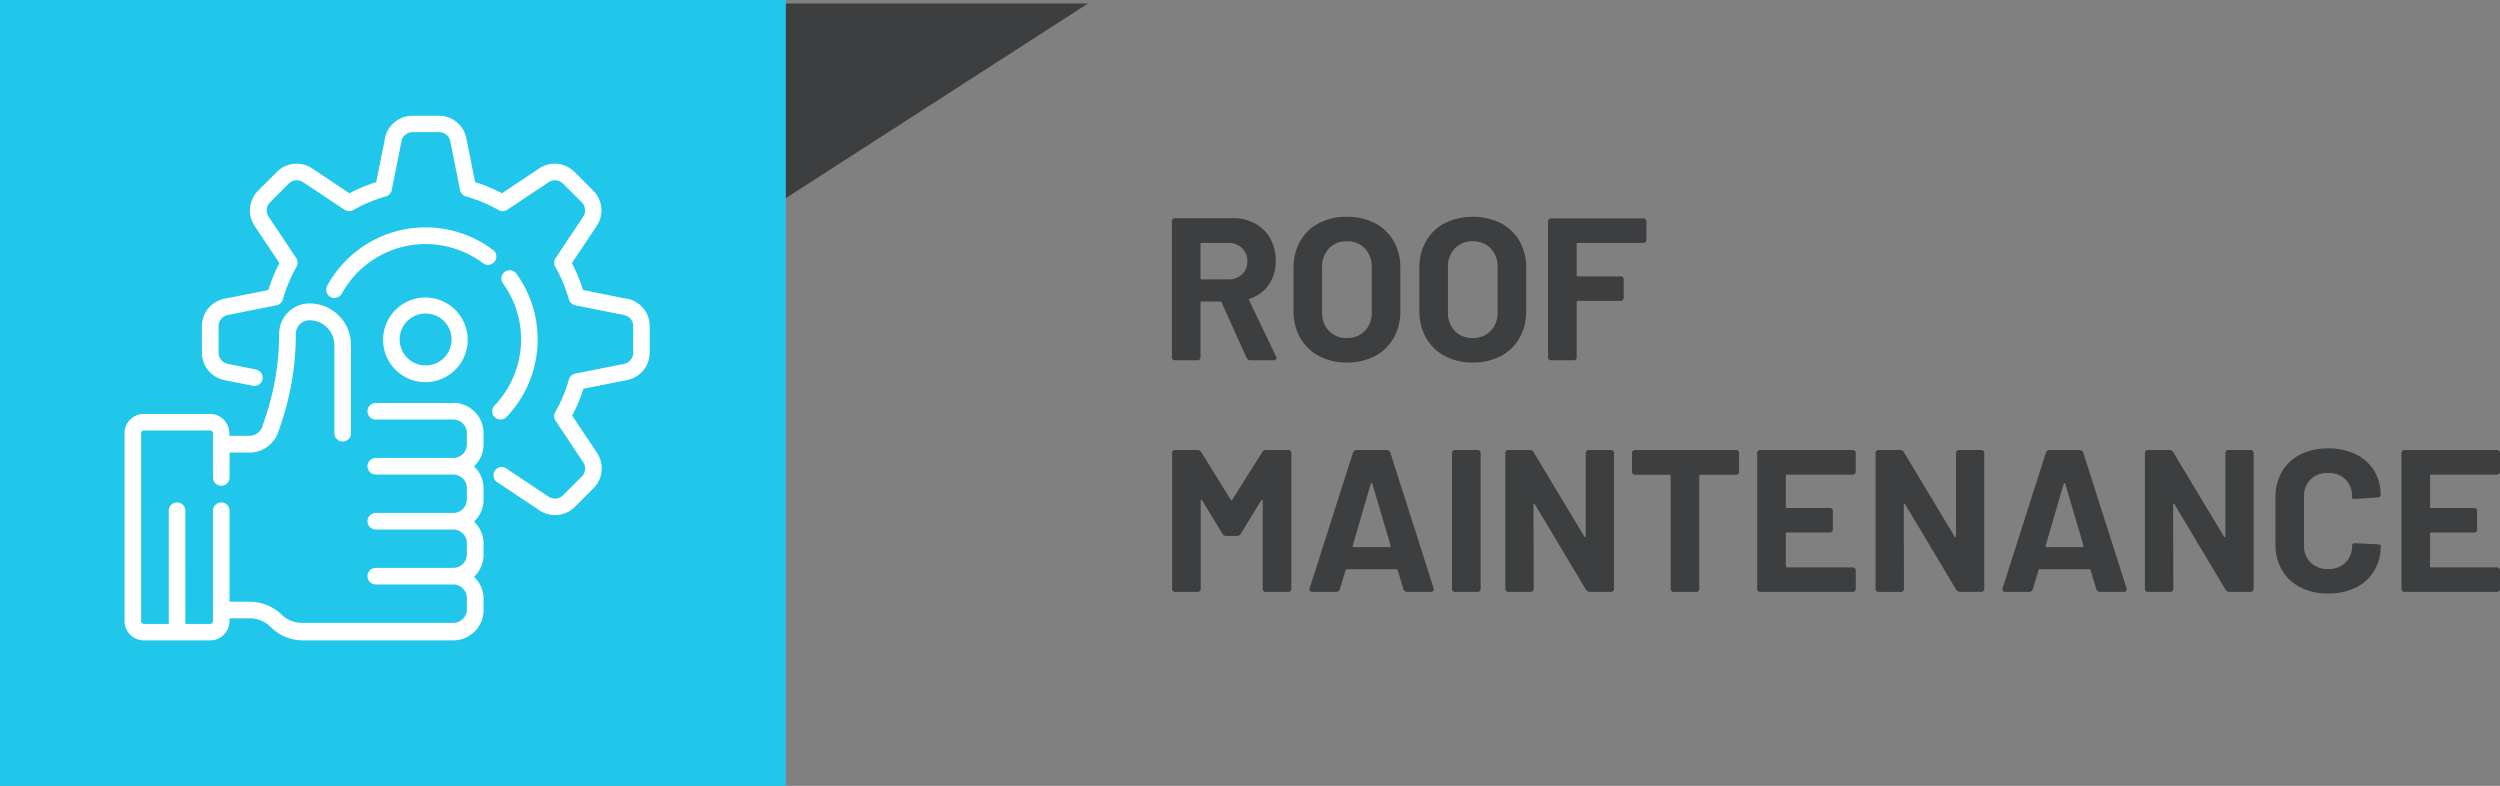 <svg xmlns="http://www.w3.org/2000/svg" viewBox="0 0 431.744 135.718">
  <rect x="0" y="0" width="431.744" height="135.718" fill="#808080" stroke="none"/>
  <defs>
    <style>
      .cls-1 {
        fill: #3d3e40;
      }

      .cls-2 {
        fill: #20c7ea;
      }

      .cls-3 {
        fill: #fff;
      }
    </style>
  </defs>
  <g id="Group_2330" data-name="Group 2330" transform="translate(-391 -1278.782)">
    <g id="picto_Entretien_préventif" data-name="picto Entretien préventif" transform="translate(-375.746 124)">
      <g id="forme_carré_gris" data-name="forme carré gris" transform="translate(381.462 62.633)">
        <path id="Path_1932" data-name="Path 1932" class="cls-1" d="M1095.98,324.522H1163.3L1095.98,220Z" transform="translate(793.189 -3.231) rotate(90)"/>
        <path id="Path_1934" data-name="Path 1934" class="cls-2" d="M0,0H135.717V135.718H0Z" transform="translate(385.284 1092.15)"/>
      </g>
      <g id="entretien_preventif" data-name="entretien preventif" transform="translate(-6.746 54)">
        <g id="icone_Entretien_Préventif" data-name="icone Entretien Préventif" transform="translate(795 1120.771)">
          <path id="Path_1883" data-name="Path 1883" class="cls-3" d="M560.733,155.92l-7.576-1.51a28.241,28.241,0,0,0-1.927-4.65l4.3-6.435a4.823,4.823,0,0,0-.606-6.073l-3.249-3.257a4.83,4.83,0,0,0-6.073-.6l-6.443,4.3a28.16,28.16,0,0,0-4.642-1.927l-1.518-7.584a4.823,4.823,0,0,0-4.72-3.871h-4.6a4.83,4.83,0,0,0-4.72,3.871l-1.518,7.584a28.443,28.443,0,0,0-4.642,1.927l-6.435-4.3a4.83,4.83,0,0,0-6.073.6l-3.257,3.257a4.831,4.831,0,0,0-.6,6.074l4.288,6.435a28.916,28.916,0,0,0-1.92,4.65L491.2,155.92a4.823,4.823,0,0,0-3.863,4.72v4.6a4.815,4.815,0,0,0,3.863,4.72l4.916.983a1.432,1.432,0,0,0,.559-2.809l-4.886-.983a1.951,1.951,0,0,1-1.573-1.912v-4.6a1.959,1.959,0,0,1,1.573-1.912l8.434-1.684a1.432,1.432,0,0,0,1.094-1.023,25.725,25.725,0,0,1,2.36-5.633,1.424,1.424,0,0,0-.055-1.495l-4.767-7.159a1.943,1.943,0,0,1,.244-2.462l3.249-3.249a1.943,1.943,0,0,1,2.462-.244l7.159,4.768a1.424,1.424,0,0,0,1.495.055,25.725,25.725,0,0,1,5.633-2.36,1.432,1.432,0,0,0,1.023-1.094l1.684-8.434a1.951,1.951,0,0,1,1.912-1.573h4.6a1.943,1.943,0,0,1,1.912,1.573l1.691,8.434a1.416,1.416,0,0,0,1.015,1.094,25.629,25.629,0,0,1,5.641,2.36,1.424,1.424,0,0,0,1.495-.055l7.159-4.768a1.935,1.935,0,0,1,2.455.244l3.257,3.249a1.967,1.967,0,0,1,.244,2.462l-4.768,7.159a1.44,1.44,0,0,0-.063,1.495,25.722,25.722,0,0,1,2.36,5.633,1.455,1.455,0,0,0,1.1,1.023l8.434,1.684a1.959,1.959,0,0,1,1.573,1.912v4.6a1.967,1.967,0,0,1-1.573,1.92l-8.434,1.684a1.432,1.432,0,0,0-1.1,1.015,25.253,25.253,0,0,1-2.36,5.641,1.44,1.44,0,0,0,.063,1.495l4.768,7.159a1.967,1.967,0,0,1-.244,2.462l-3.257,3.249a1.951,1.951,0,0,1-2.455.244l-7.159-4.768a1.432,1.432,0,1,0-1.573,2.36l7.159,4.775a4.83,4.83,0,0,0,6.073-.606l3.249-3.249a4.823,4.823,0,0,0,.606-6.073l-4.3-6.443a28.156,28.156,0,0,0,1.927-4.642l7.584-1.518a4.823,4.823,0,0,0,3.871-4.72v-4.6a4.83,4.83,0,0,0-3.871-4.72" transform="translate(-473.974 -124.31)"/>
          <path id="Path_1884" data-name="Path 1884" class="cls-3" d="M527.112,182.7H513.737a1.432,1.432,0,1,0,0,2.864h13.374a2.36,2.36,0,0,1,2.36,2.36v1.912a2.36,2.36,0,0,1-2.36,2.36H513.737a1.432,1.432,0,1,0,0,2.864h13.374a2.36,2.36,0,0,1,2.36,2.36v1.912a2.36,2.36,0,0,1-2.36,2.36H513.737a1.432,1.432,0,1,0,0,2.864h13.374a2.36,2.36,0,0,1,2.36,2.36v1.9a2.36,2.36,0,0,1-2.36,2.36H513.737a1.432,1.432,0,1,0,0,2.864h13.374a2.36,2.36,0,0,1,2.36,2.36v1.912a2.36,2.36,0,0,1-2.36,2.36H501.189a5.067,5.067,0,0,1-3.58-1.282,7.867,7.867,0,0,0-5.625-2.36h-3.5V201.3a1.432,1.432,0,0,0-2.864,0v19.078a.48.48,0,0,1-.48.48h-4.288V201.3a1.432,1.432,0,0,0-2.864,0v19.558h-4.3a.472.472,0,0,1-.472-.48V187.924a.472.472,0,0,1,.472-.472H485.14a.472.472,0,0,1,.48.472v7.639a1.432,1.432,0,1,0,2.864,0v-4.3h3.446a5.239,5.239,0,0,0,4.98-3.587l.535-1.573a48.359,48.359,0,0,0,2.486-15.325,2.36,2.36,0,0,1,2.36-2.36,4.3,4.3,0,0,1,4.3,4.3v15.207a1.432,1.432,0,1,0,2.864,0V172.661a7.159,7.159,0,0,0-7.159-7.151,5.247,5.247,0,0,0-5.247,5.247,45.551,45.551,0,0,1-2.36,14.413l-.535,1.573a2.36,2.36,0,0,1-2.266,1.629h-3.446v-.448a3.344,3.344,0,0,0-3.344-3.336H473.686a3.336,3.336,0,0,0-3.336,3.336V220.36a3.344,3.344,0,0,0,3.336,3.344h11.447a3.351,3.351,0,0,0,3.344-3.344v-.472h3.5a5.105,5.105,0,0,1,3.611,1.5,7.867,7.867,0,0,0,5.6,2.313h25.922a5.247,5.247,0,0,0,5.247-5.247v-1.912a5.24,5.24,0,0,0-1.652-3.816,5.223,5.223,0,0,0,1.652-3.816v-1.9a5.223,5.223,0,0,0-1.652-3.816,5.247,5.247,0,0,0,1.652-3.816v-1.912a5.24,5.24,0,0,0-1.652-3.816,5.24,5.24,0,0,0,1.652-3.816v-1.912a5.255,5.255,0,0,0-5.247-5.247" transform="translate(-470.35 -133.097)"/>
          <path id="Path_1885" data-name="Path 1885" class="cls-3" d="M533.756,167.026a4.484,4.484,0,1,1-3.737,5.121,4.484,4.484,0,0,1,3.737-5.121m.684,11.8a7.081,7.081,0,0,0,1.141-.094,7.308,7.308,0,1,0-1.141.094" transform="translate(-482.454 -132.82)"/>
          <path id="Path_1886" data-name="Path 1886" class="cls-3" d="M552.5,184.015a1.448,1.448,0,0,0,1.031-.441,19.393,19.393,0,0,0,1.723-24.734,1.434,1.434,0,1,0-2.321,1.684,16.521,16.521,0,0,1-1.471,21.068,1.424,1.424,0,0,0,1.038,2.415" transform="translate(-487.564 -131.548)"/>
          <path id="Path_1887" data-name="Path 1887" class="cls-3" d="M543.72,154.72a1.432,1.432,0,0,0-.283-2,19.353,19.353,0,0,0-28.644,6.176,1.432,1.432,0,0,0,.574,1.943,1.322,1.322,0,0,0,.684.173,1.424,1.424,0,0,0,1.251-.74A16.521,16.521,0,0,1,541.69,155a1.424,1.424,0,0,0,2.006-.283" transform="translate(-479.792 -129.537)"/>
        </g>
        <path id="Path_7453" data-name="Path 7453" class="cls-1" d="M15.715,35a.764.764,0,0,1-.7-.455l-4.3-9.52a.248.248,0,0,0-.245-.175H7.28a.186.186,0,0,0-.21.21V34.4a.526.526,0,0,1-.6.6H2.73a.526.526,0,0,1-.595-.6V11.06a.526.526,0,0,1,.595-.6h9.835a8.082,8.082,0,0,1,3.938.927A6.493,6.493,0,0,1,19.128,14a7.833,7.833,0,0,1,.927,3.85,7,7,0,0,1-1.19,4.095,6.307,6.307,0,0,1-3.29,2.415.212.212,0,0,0-.14.122.136.136,0,0,0,.035.157l4.62,9.66a.512.512,0,0,1,.105.315.333.333,0,0,1-.14.28.629.629,0,0,1-.385.1ZM7.28,14.735a.186.186,0,0,0-.21.21v5.88a.186.186,0,0,0,.21.21h4.55a3.392,3.392,0,0,0,2.4-.858,2.93,2.93,0,0,0,.928-2.257,3.042,3.042,0,0,0-.928-2.292,3.314,3.314,0,0,0-2.4-.893Zm25.06,20.65a10,10,0,0,1-4.812-1.12,8.049,8.049,0,0,1-3.237-3.132,9.15,9.15,0,0,1-1.155-4.638V19A8.984,8.984,0,0,1,24.29,14.42a7.966,7.966,0,0,1,3.237-3.1,10.134,10.134,0,0,1,4.813-1.1,10.211,10.211,0,0,1,4.847,1.1,7.966,7.966,0,0,1,3.237,3.1A8.984,8.984,0,0,1,41.58,19v7.49a9.247,9.247,0,0,1-1.155,4.655,7.9,7.9,0,0,1-3.237,3.133A10.211,10.211,0,0,1,32.34,35.385Zm0-4.235a4.147,4.147,0,0,0,3.115-1.225,4.472,4.472,0,0,0,1.19-3.255v-7.7A4.573,4.573,0,0,0,35.472,15.7a4.1,4.1,0,0,0-3.132-1.242,4.06,4.06,0,0,0-3.1,1.242A4.573,4.573,0,0,0,28.07,18.97v7.7a4.511,4.511,0,0,0,1.173,3.255A4.09,4.09,0,0,0,32.34,31.15Zm21.735,4.235a10,10,0,0,1-4.812-1.12,8.049,8.049,0,0,1-3.237-3.132,9.15,9.15,0,0,1-1.155-4.638V19a8.984,8.984,0,0,1,1.155-4.585,7.966,7.966,0,0,1,3.237-3.1,11.131,11.131,0,0,1,9.66,0,7.966,7.966,0,0,1,3.237,3.1A8.984,8.984,0,0,1,63.315,19v7.49A9.247,9.247,0,0,1,62.16,31.15a7.9,7.9,0,0,1-3.237,3.133A10.212,10.212,0,0,1,54.075,35.385Zm0-4.235a4.147,4.147,0,0,0,3.115-1.225,4.472,4.472,0,0,0,1.19-3.255v-7.7A4.573,4.573,0,0,0,57.207,15.7a4.1,4.1,0,0,0-3.132-1.242,4.06,4.06,0,0,0-3.1,1.242,4.573,4.573,0,0,0-1.173,3.273v7.7a4.511,4.511,0,0,0,1.173,3.255A4.09,4.09,0,0,0,54.075,31.15Zm30-17.01a.526.526,0,0,1-.6.595H72.24a.186.186,0,0,0-.21.21V20.3a.186.186,0,0,0,.21.21h7.315a.526.526,0,0,1,.6.6V24.15a.526.526,0,0,1-.6.595H72.24a.186.186,0,0,0-.21.21V34.4a.526.526,0,0,1-.6.6H67.69a.526.526,0,0,1-.6-.6V11.095a.526.526,0,0,1,.6-.6H83.475a.526.526,0,0,1,.6.6ZM2.765,75a.526.526,0,0,1-.6-.6V51.1a.526.526,0,0,1,.6-.6H6.51a.782.782,0,0,1,.7.385l5.075,8.19a.2.2,0,0,0,.157.1q.088,0,.123-.1l5.145-8.19a.782.782,0,0,1,.7-.385h3.745a.526.526,0,0,1,.6.6V74.4a.526.526,0,0,1-.6.6H18.41a.526.526,0,0,1-.595-.6V59.25q0-.14-.087-.175t-.157.1l-3.535,5.775a.782.782,0,0,1-.7.385H11.55a.782.782,0,0,1-.7-.385L7.35,59.18q-.07-.14-.158-.1t-.087.175V74.4a.526.526,0,0,1-.6.6ZM42.77,75a.659.659,0,0,1-.665-.49l-.98-3.255a.2.2,0,0,0-.21-.175H32.34a.2.2,0,0,0-.21.175l-.98,3.255a.659.659,0,0,1-.665.49h-4.06a.525.525,0,0,1-.455-.192.477.477,0,0,1-.035-.473L33.39,50.99a.659.659,0,0,1,.665-.49H39.2a.659.659,0,0,1,.665.49L47.32,74.335a.487.487,0,0,1,.035.21.419.419,0,0,1-.14.333A.565.565,0,0,1,46.83,75Zm-9.415-7.98q-.035.245.175.245h6.2q.21,0,.175-.245L36.75,56.345q-.035-.14-.122-.14t-.158.14ZM51.1,75a.526.526,0,0,1-.595-.6V51.1a.526.526,0,0,1,.595-.6h3.745a.526.526,0,0,1,.6.6V74.4a.526.526,0,0,1-.6.6Zm9.205,0a.526.526,0,0,1-.595-.6V51.1a.526.526,0,0,1,.595-.6h3.6a.782.782,0,0,1,.7.385l8.75,14.56q.07.14.157.105t.088-.175V51.1a.526.526,0,0,1,.6-.6h3.675a.526.526,0,0,1,.595.6V74.4a.526.526,0,0,1-.595.6h-3.57a.823.823,0,0,1-.7-.42L64.82,59.88q-.07-.14-.158-.1c-.058.023-.088.175-.088.175L64.61,74.4a.526.526,0,0,1-.6.6ZM99.47,50.5a.526.526,0,0,1,.6.6v3.08a.526.526,0,0,1-.6.6H93.415a.186.186,0,0,0-.21.21V74.4a.526.526,0,0,1-.6.6H88.865a.526.526,0,0,1-.6-.6V54.98a.186.186,0,0,0-.21-.21H82.18a.526.526,0,0,1-.595-.6V51.1a.526.526,0,0,1,.595-.6Zm20.755,3.64a.526.526,0,0,1-.6.6H108.36a.186.186,0,0,0-.21.21V60.3a.186.186,0,0,0,.21.21h7.315a.526.526,0,0,1,.6.6V64.15a.526.526,0,0,1-.6.6H108.36a.186.186,0,0,0-.21.21v5.6a.186.186,0,0,0,.21.21h11.27a.526.526,0,0,1,.6.6V74.4a.526.526,0,0,1-.6.6H103.81a.526.526,0,0,1-.6-.6V51.1a.526.526,0,0,1,.6-.6h15.82a.526.526,0,0,1,.6.6ZM124.25,75a.526.526,0,0,1-.6-.6V51.1a.526.526,0,0,1,.6-.6h3.6a.783.783,0,0,1,.7.385l8.75,14.56q.07.14.158.105t.087-.175V51.1a.526.526,0,0,1,.6-.6h3.675a.526.526,0,0,1,.6.6V74.4a.526.526,0,0,1-.6.6h-3.57a.823.823,0,0,1-.7-.42l-8.785-14.7q-.07-.14-.158-.1t-.087.175l.035,14.455a.526.526,0,0,1-.6.6Zm38.185,0a.659.659,0,0,1-.665-.49l-.98-3.255a.2.2,0,0,0-.21-.175h-8.575a.2.2,0,0,0-.21.175l-.98,3.255a.659.659,0,0,1-.665.49h-4.06a.524.524,0,0,1-.455-.192.477.477,0,0,1-.035-.473l7.455-23.345a.659.659,0,0,1,.665-.49h5.145a.659.659,0,0,1,.665.49l7.455,23.345a.487.487,0,0,1,.035.21.419.419,0,0,1-.14.333A.565.565,0,0,1,166.5,75Zm-9.415-7.98q-.035.245.175.245h6.195q.21,0,.175-.245l-3.15-10.675q-.035-.14-.122-.14t-.158.14ZM170.765,75a.526.526,0,0,1-.6-.6V51.1a.526.526,0,0,1,.6-.6h3.605a.782.782,0,0,1,.7.385l8.75,14.56q.07.14.158.105t.087-.175V51.1a.526.526,0,0,1,.6-.6h3.675a.526.526,0,0,1,.6.6V74.4a.526.526,0,0,1-.6.6h-3.57a.823.823,0,0,1-.7-.42l-8.785-14.7q-.07-.14-.158-.1t-.087.175L175.07,74.4a.526.526,0,0,1-.6.6Zm31.045.28a10.3,10.3,0,0,1-4.795-1.067,7.666,7.666,0,0,1-3.185-2.993,8.677,8.677,0,0,1-1.12-4.445V58.69a8.677,8.677,0,0,1,1.12-4.445,7.554,7.554,0,0,1,3.185-2.975,10.442,10.442,0,0,1,4.795-1.05,10.7,10.7,0,0,1,4.743,1,7.529,7.529,0,0,1,3.185,2.835,7.912,7.912,0,0,1,1.137,4.253q0,.315-.56.385l-3.745.245h-.14q-.49,0-.49-.175v-.21a3.987,3.987,0,0,0-1.137-2.975,4.081,4.081,0,0,0-2.993-1.12,4.128,4.128,0,0,0-3.027,1.12,3.987,3.987,0,0,0-1.137,2.975v8.435a3.942,3.942,0,0,0,1.137,2.94,4.128,4.128,0,0,0,3.027,1.12,4.081,4.081,0,0,0,2.993-1.12,3.942,3.942,0,0,0,1.137-2.94.366.366,0,0,1,.158-.3.575.575,0,0,1,.438-.088l3.745.175q.6.07.6.175v.175a8,8,0,0,1-1.137,4.27,7.605,7.605,0,0,1-3.185,2.87A10.548,10.548,0,0,1,201.81,75.28Zm29.68-21.14a.526.526,0,0,1-.6.6h-11.27a.186.186,0,0,0-.21.21V60.3a.186.186,0,0,0,.21.21h7.315a.526.526,0,0,1,.6.6V64.15a.526.526,0,0,1-.6.6h-7.315a.186.186,0,0,0-.21.21v5.6a.186.186,0,0,0,.21.21H230.9a.526.526,0,0,1,.6.6V74.4a.526.526,0,0,1-.6.6h-15.82a.526.526,0,0,1-.6-.6V51.1a.526.526,0,0,1,.6-.6H230.9a.526.526,0,0,1,.6.6Z" transform="translate(973.746 1128)"/>
      </g>
    </g>
  </g>
</svg>
